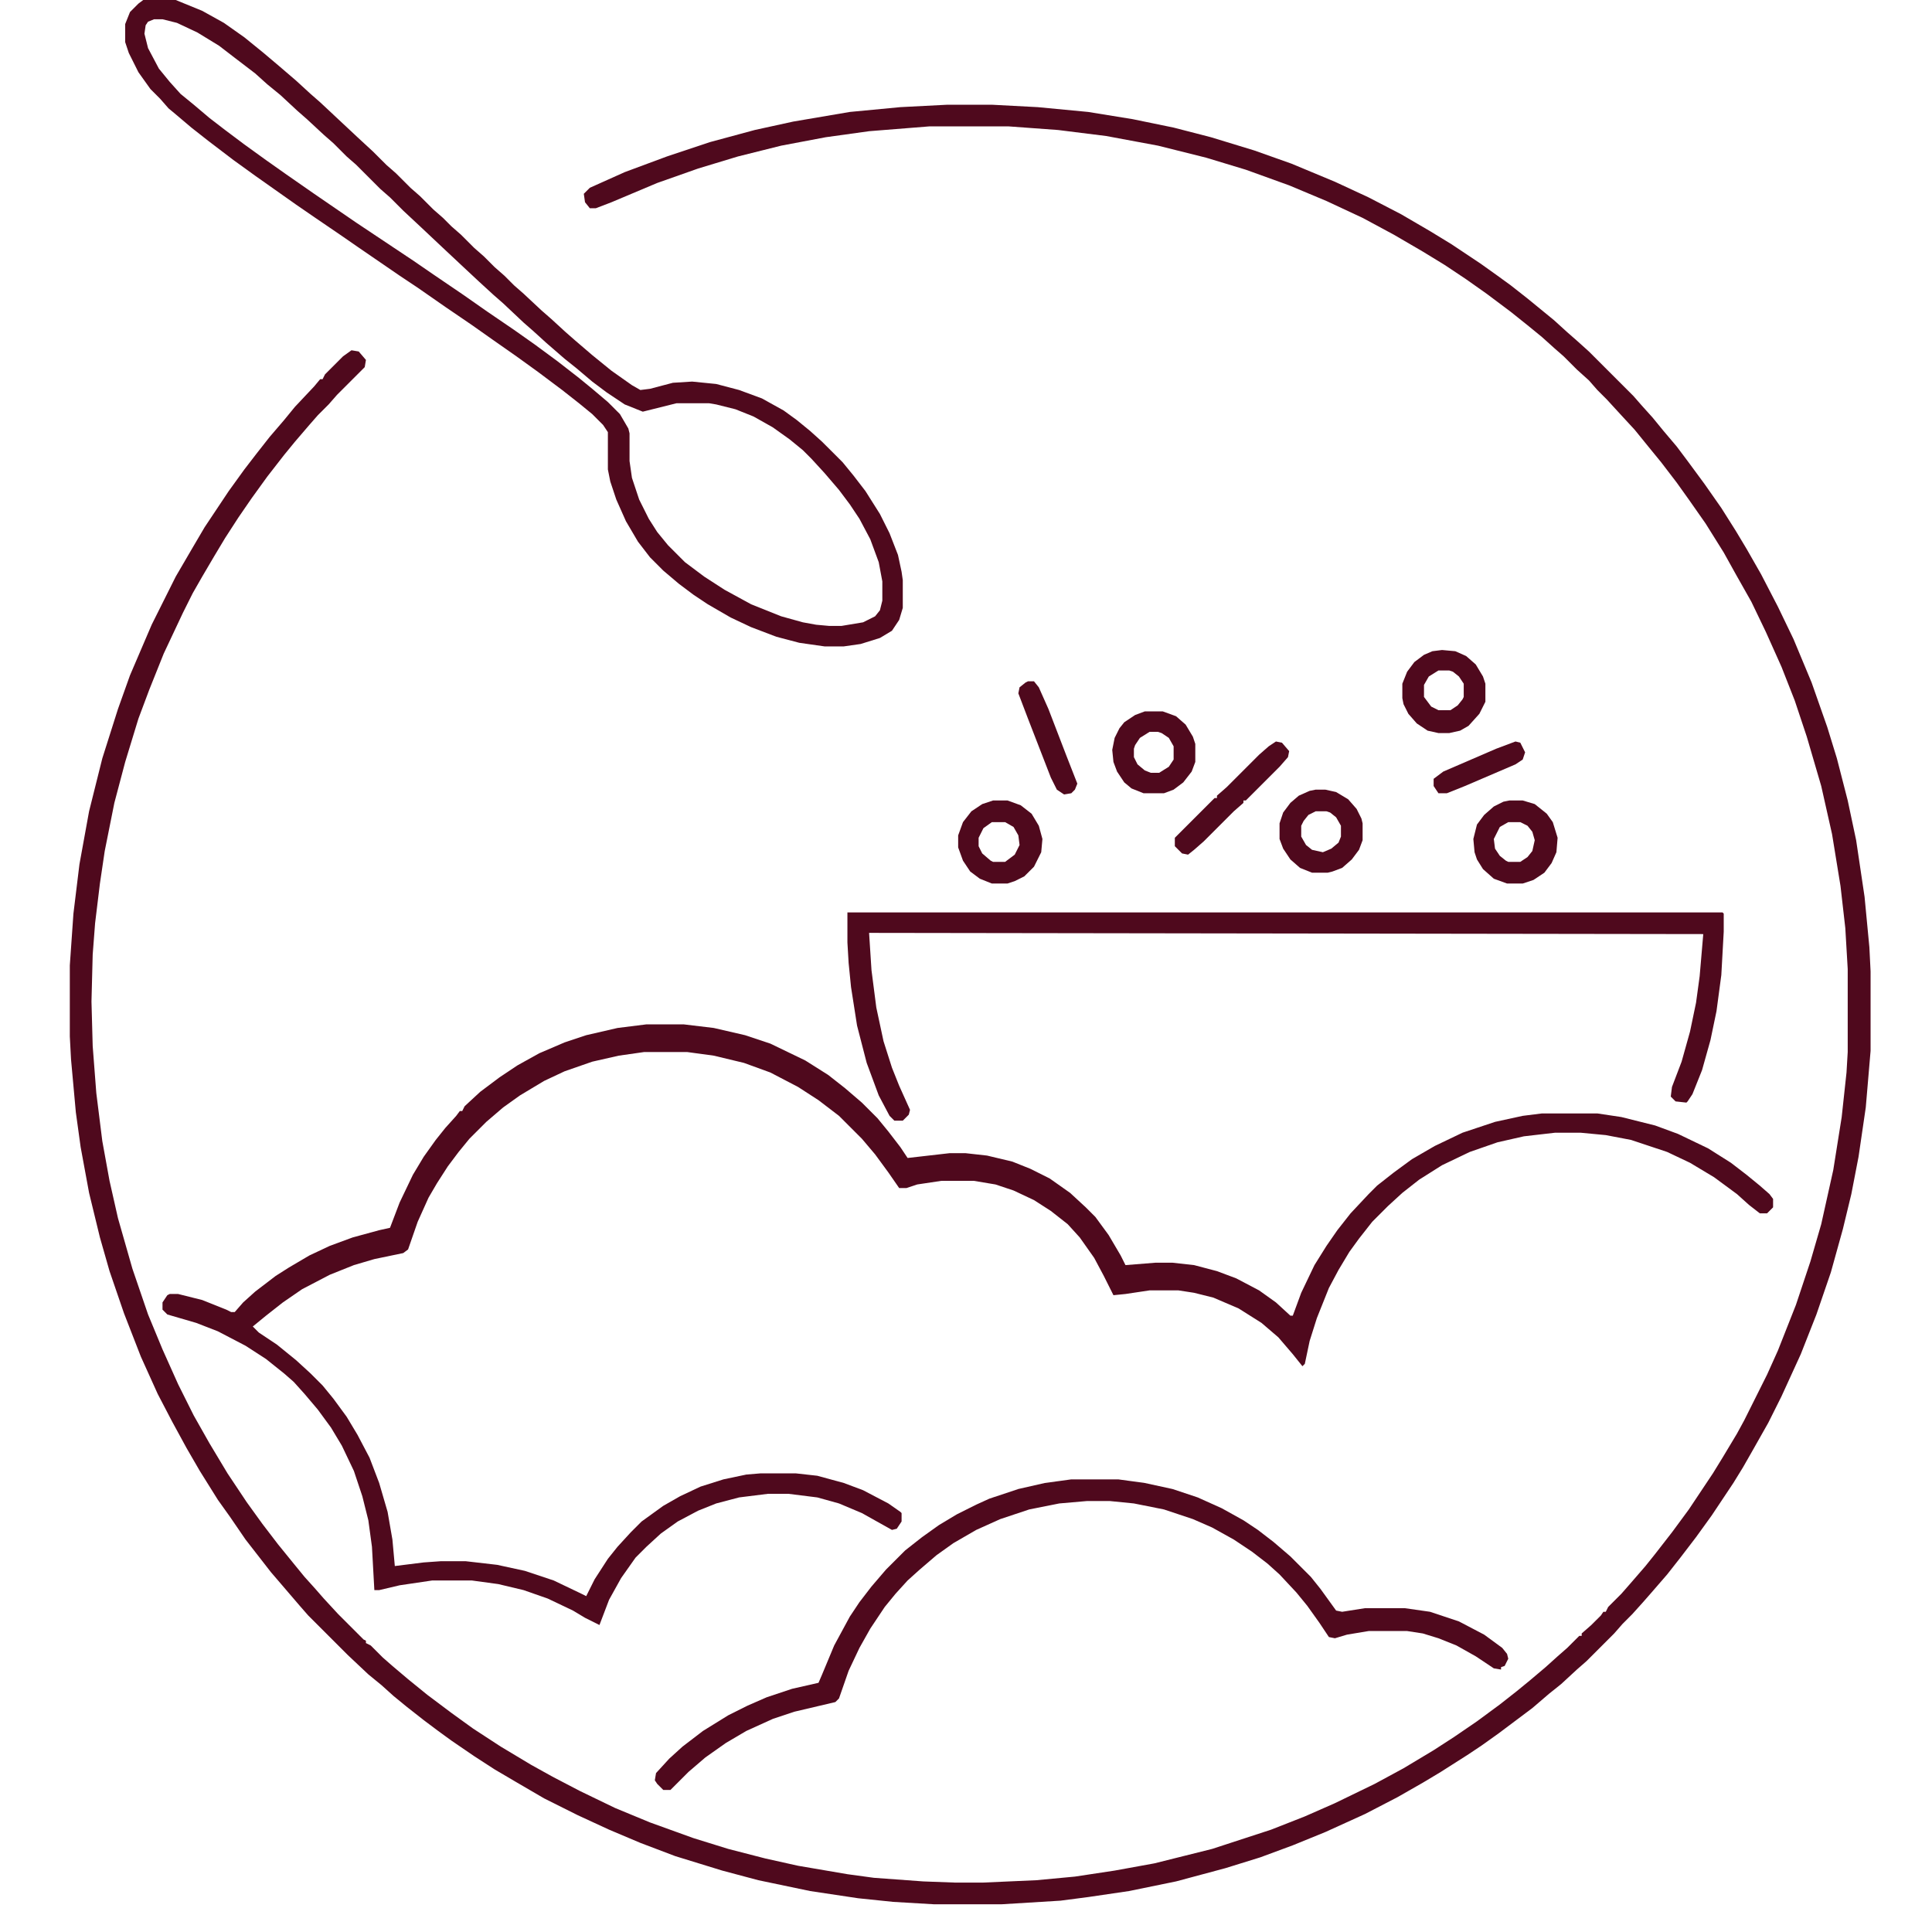 <svg width="214" height="214" viewBox="0 0 214 214" fill="none" xmlns="http://www.w3.org/2000/svg">
<path d="M104.932 11.6H109.865L114.932 11.867L120.532 12.4L125.465 13.2L129.998 14.133L134.131 15.2L138.931 16.666L143.065 18.133L147.865 20.133L151.598 21.866L155.198 23.733L158.398 25.6L160.798 27.066L163.998 29.2L165.864 30.533L167.331 31.599L169.198 33.066L172.131 35.466L173.597 36.799L174.664 37.733L175.997 38.933L180.931 43.866L181.864 44.933L183.064 46.266L184.264 47.733L185.731 49.466L186.931 51.066L188.797 53.599L190.664 56.266L192.264 58.799L193.464 60.799L195.064 63.599L196.93 67.199L198.664 70.799L200.664 75.599L202.397 80.532L203.464 83.999L204.664 88.665L205.597 93.065L206.53 99.332L207.064 104.932L207.197 107.598V116.398L206.664 122.665L205.864 128.131L205.064 132.265L204.13 136.131L202.797 140.931L201.197 145.598L199.464 149.998L197.33 154.664L195.864 157.598L194.13 160.664L193.064 162.531L191.997 164.264L189.597 167.864L187.864 170.264L186.131 172.531L184.664 174.397L182.931 176.397L181.997 177.464L180.797 178.797L179.731 179.864L178.797 180.931L175.731 183.997L174.664 184.93L172.931 186.53L171.598 187.597L169.731 189.197L165.998 191.997L164.131 193.33L162.531 194.397L159.598 196.264L157.598 197.464L154.798 199.064L151.198 200.93L146.798 202.93L143.198 204.397L139.598 205.73L135.731 206.93L130.265 208.397L125.065 209.463L120.532 210.13L117.465 210.53L110.932 210.93H103.465L98.932 210.663L95.065 210.263L89.732 209.463L83.999 208.263L79.999 207.197L74.799 205.597L70.932 204.13L67.466 202.664L63.999 201.064L60.266 199.197L57.066 197.33L54.799 195.997L52.533 194.53L49.999 192.797L48.533 191.73L46.933 190.53L45.066 189.064L43.599 187.864L42.266 186.664L40.8 185.464L38.533 183.33L34.133 178.931L33.2 177.864L30 174.131L27.2 170.531L25.466 167.997L24.133 166.131L22.133 162.931L20.666 160.398L19.067 157.464L17.467 154.398L15.6 150.264L13.733 145.464L12.133 140.798L11.067 137.065L9.867 132.131L8.933 127.065L8.4 123.198L7.867 117.332L7.733 114.798V106.932L8.133 101.198L8.8 95.732L9.867 89.865L11.333 83.999L13.067 78.532L14.4 74.799L16.8 69.199L19.466 63.866L21.333 60.666L22.666 58.399L25.333 54.399L27.066 51.999L28.4 50.266L29.866 48.399L31.466 46.533L32.666 45.066L34.8 42.799L35.466 41.999H35.733L36 41.466L38 39.466L38.933 38.799L39.733 38.933L40.533 39.866L40.4 40.666L37.333 43.733L36.4 44.799L35.2 45.999L34.266 47.066L32.666 48.933L31.466 50.399L29.6 52.799L27.866 55.199L26.4 57.332L24.933 59.599L23.733 61.599L22.4 63.866L21.333 65.732L20.267 67.866L18.133 72.399L16.533 76.399L15.333 79.599L13.867 84.399L12.667 88.932L11.6 94.265L11.067 97.865L10.533 102.265L10.267 105.732L10.133 110.932L10.267 115.865L10.667 121.065L11.333 126.398L12.133 130.798L13.067 134.931L14.667 140.531L16.4 145.598L18 149.464L19.733 153.331L21.466 156.798L23.2 159.864L25.2 163.197L27.333 166.397L29.066 168.797L30.8 171.064L32.533 173.197L33.733 174.664L34.933 175.997L35.866 177.064L37.466 178.797L40.266 181.597L40.533 181.731V181.997L41.066 182.264L42.4 183.597L43.466 184.53L45.2 185.997L47.333 187.73L49.999 189.73L52.399 191.464L55.466 193.464L58.799 195.464L61.199 196.797L64.266 198.397L68.132 200.264L71.999 201.864L76.799 203.597L80.666 204.797L84.799 205.863L88.399 206.663L93.865 207.597L96.799 207.997L102.265 208.397L105.865 208.53H108.798L114.798 208.263L119.065 207.863L123.465 207.197L127.865 206.397L134.265 204.797L140.798 202.664L144.531 201.197L147.865 199.73L152.264 197.597L155.464 195.864L158.798 193.864L161.064 192.397L163.598 190.664L166.131 188.797L167.998 187.33L169.464 186.13L171.198 184.664L172.531 183.464L173.597 182.53L174.931 181.197H175.197V180.931L176.264 179.997L177.331 178.931L177.597 178.531H177.864L178.131 177.997L179.597 176.531L180.531 175.464L182.264 173.464L183.331 172.131L185.197 169.731L187.064 167.197L189.731 163.197L190.797 161.464L192.397 158.798L193.197 157.331L195.73 152.264L196.93 149.598L198.93 144.531L200.53 139.731L201.73 135.598L203.064 129.598L203.997 123.731L204.53 118.798L204.664 116.532V107.332L204.397 102.798L203.864 98.132L202.93 92.399L201.73 87.065L200.13 81.599L198.797 77.599L197.33 73.865L195.597 69.999L193.997 66.666L192.264 63.599L190.931 61.199L188.931 57.999L187.064 55.333L185.731 53.466L183.997 51.199L182.797 49.733L181.064 47.599L179.464 45.866L177.997 44.266L176.931 43.199L175.997 42.133L174.664 40.933L173.197 39.466L172.131 38.533L170.798 37.333L169.331 36.133L167.331 34.533L164.664 32.533L162.398 30.933L159.998 29.333L157.598 27.866L154.398 26L150.931 24.133L146.931 22.266L142.798 20.533L137.998 18.8L133.598 17.466L128.265 16.133L122.532 15.066L117.198 14.4L111.732 14H102.932L96.265 14.533L91.465 15.2L86.532 16.133L81.732 17.333L77.332 18.666L72.799 20.266L67.733 22.4L65.999 23.066H65.332L64.799 22.4L64.666 21.466L65.332 20.8L69.199 19.066L73.866 17.333L78.666 15.733L83.599 14.4L87.865 13.466L94.132 12.4L99.732 11.867L104.932 11.6Z" fill="#4F091D"/>
<path d="M71.599 113.465H75.732L79.066 113.865L82.532 114.665L85.332 115.598L89.199 117.465L91.732 119.065L93.599 120.531L95.465 122.131L97.199 123.865L98.399 125.331L99.732 127.065L100.532 128.265L105.199 127.731H106.932L109.332 127.998L112.132 128.665L114.132 129.465L116.265 130.531L118.532 132.131L120.265 133.731L121.332 134.798L122.798 136.798L124.132 139.064L124.665 140.131L127.998 139.864H129.865L132.265 140.131L134.798 140.798L136.931 141.598L139.465 142.931L141.331 144.264L142.931 145.731H143.198L144.131 143.198L145.598 140.131L146.931 137.998L148.131 136.265L149.598 134.398L151.598 132.265L152.531 131.331L154.398 129.865L156.398 128.398L158.931 126.931L161.998 125.465L165.598 124.265L168.664 123.598L170.798 123.331H176.931L179.597 123.731L183.331 124.665L185.864 125.598L189.197 127.198L191.731 128.798L193.464 130.131L194.931 131.331L195.997 132.265L196.397 132.798V133.731L195.731 134.398H194.931L193.731 133.465L192.397 132.265L189.864 130.398L187.197 128.798L184.664 127.598L180.664 126.265L177.864 125.731L175.064 125.465H172.264L168.798 125.865L165.864 126.531L162.798 127.598L159.731 129.065L157.198 130.665L155.331 132.131L153.731 133.598L151.998 135.331L150.531 137.198L149.465 138.664L148.265 140.664L147.198 142.664L145.865 145.998L145.065 148.531L144.531 151.064L144.265 151.331L143.198 149.998L141.598 148.131L139.731 146.531L137.198 144.931L134.398 143.731L132.265 143.198L130.532 142.931H127.332L124.665 143.331L123.332 143.464L122.265 141.331L121.198 139.331L119.598 137.065L118.265 135.598L116.398 134.131L114.532 132.931L112.265 131.865L110.265 131.198L107.865 130.798H104.265L101.599 131.198L100.399 131.598H99.599L98.399 129.865L96.932 127.865L95.465 126.131L92.932 123.598L90.665 121.865L88.399 120.398L85.332 118.798L82.399 117.731L79.066 116.932L76.132 116.532H71.332L68.532 116.932L65.599 117.598L62.533 118.665L60.266 119.731L57.599 121.331L55.733 122.665L53.866 124.265L51.999 126.131L50.8 127.598L49.599 129.198L48.4 131.065L47.466 132.665L46.266 135.331L45.2 138.398L44.666 138.798L41.466 139.464L39.2 140.131L36.533 141.198L33.466 142.798L31.333 144.264L29.466 145.731L28 146.931L28.666 147.598L30.666 148.931L32.8 150.664L34.4 152.131L35.733 153.464L36.933 154.931L38.4 156.931L39.6 158.931L40.933 161.464L42 164.264L42.933 167.464L43.466 170.531L43.733 173.464L46.933 173.064L48.8 172.931H51.599L55.066 173.331L58.133 173.997L61.333 175.064L64.399 176.531L64.933 176.797L65.866 174.931L67.333 172.664L68.399 171.331L69.866 169.731L71.066 168.531L73.466 166.797L75.332 165.731L77.599 164.664L80.132 163.864L82.666 163.331L84.266 163.197H88.132L90.532 163.464L93.466 164.264L95.599 165.064L98.399 166.531L99.732 167.464L99.865 167.597V168.531L99.332 169.331L98.799 169.464L95.465 167.597L92.932 166.531L90.532 165.864L87.332 165.464H85.066L81.866 165.864L79.332 166.531L77.332 167.331L75.066 168.531L73.199 169.864L71.599 171.331L70.399 172.531L68.799 174.797L67.466 177.197L66.399 179.997L64.799 179.197L63.466 178.397L60.666 177.064L57.999 176.131L55.199 175.464L52.266 175.064H47.866L44.266 175.597L42 176.131H41.466L41.2 171.331L40.8 168.397L40.133 165.731L39.2 162.931L37.866 160.131L36.666 158.131L35.2 156.131L33.733 154.398L32.533 153.064L31.466 152.131L29.466 150.531L27.2 149.064L24.133 147.464L21.733 146.531L18.533 145.598L18 145.064V144.264L18.533 143.464L18.8 143.331H19.733L22.4 143.998L25.067 145.064L25.6 145.331H26L26.933 144.264L28.267 143.064L30.533 141.331L32 140.398L34.266 139.064L36.533 137.998L39.066 137.065L42 136.265L43.2 135.998L44.266 133.198L45.733 130.131L46.933 128.131L48.266 126.265L49.333 124.931L50.533 123.598L50.933 123.065H51.2L51.466 122.531L53.199 120.931L55.333 119.331L57.333 117.998L59.733 116.665L62.533 115.465L64.933 114.665L68.399 113.865L71.599 113.465Z" fill="#4F091D"/>
<path d="M15.866 0H19.466L22.399 1.2L24.799 2.533L27.066 4.133L29.199 5.867L30.933 7.333L32.799 8.933L34.399 10.4L35.466 11.333L39.599 15.2L41.332 16.8L42.799 18.266L43.866 19.2L45.466 20.8L46.532 21.733L47.999 23.2L49.066 24.133L49.999 25.066L51.066 26L52.532 27.466L53.599 28.4L54.799 29.599L55.866 30.533L56.932 31.599L57.999 32.533L59.999 34.4L61.066 35.333L62.665 36.799L63.732 37.733L65.599 39.333L67.732 41.066L69.999 42.666L70.932 43.199L71.999 43.066L74.532 42.399L76.665 42.266L79.332 42.533L81.865 43.199L84.398 44.133L86.798 45.466L88.265 46.533L89.732 47.733L91.065 48.933L93.332 51.199L94.532 52.666L95.865 54.399L97.465 56.932L98.532 59.066L99.465 61.466L99.865 63.332L99.998 64.266V67.332L99.598 68.666L98.798 69.866L97.465 70.666L95.332 71.332L93.465 71.599H91.332L88.532 71.199L85.998 70.532L83.198 69.466L80.932 68.399L78.398 66.932L76.799 65.866L75.199 64.666L73.465 63.199L71.999 61.732L70.665 59.999L69.332 57.732L68.265 55.333L67.599 53.333L67.332 51.999V47.866L66.799 47.066L65.599 45.866L64.132 44.666L62.266 43.199L59.599 41.199L57.199 39.466L54.532 37.599L52.266 35.999L49.332 33.999L46.266 31.866L44.266 30.533L39.599 27.333L37.866 26.133L34.932 24.133L32.799 22.666L28.266 19.466L25.866 17.733L23.066 15.6L21.199 14.133L19.466 12.666L18.666 12L17.733 10.933L16.666 9.867L15.333 8L14.266 5.867L13.866 4.667V2.667L14.399 1.333L15.333 0.4L15.866 0ZM17.066 2.133L16.399 2.4L16.133 2.8L15.999 3.733L16.399 5.333L17.599 7.6L18.799 9.067L19.999 10.4L21.466 11.6L23.199 13.066L24.933 14.4L27.066 16L29.466 17.733L31.733 19.333L34.799 21.466L39.466 24.666L45.866 28.933L47.999 30.399L51.332 32.666L53.999 34.533L56.932 36.533L59.199 38.133L61.732 39.999L64.132 41.866L65.599 43.066L67.332 44.533L68.665 45.866L69.599 47.466L69.732 47.999V51.066L69.999 52.932L70.799 55.333L71.865 57.466L72.799 58.932L73.999 60.399L75.865 62.266L77.999 63.866L80.265 65.332L83.198 66.932L86.532 68.266L88.932 68.932L90.398 69.199L91.865 69.332H93.198L95.598 68.932L96.932 68.266L97.465 67.599L97.732 66.532V64.399L97.332 62.266L96.398 59.732L95.198 57.466L94.132 55.866L92.932 54.266L91.332 52.399L89.865 50.799L88.932 49.866L87.465 48.666L85.598 47.333L83.465 46.133L81.465 45.333L79.332 44.799L78.532 44.666H74.932L71.199 45.599L69.199 44.799L67.199 43.466L65.599 42.266L63.865 40.799L62.532 39.733L60.532 37.999L59.066 36.666L57.999 35.733L55.732 33.599L54.666 32.666L53.066 31.2L51.066 29.333L48.932 27.333L46.666 25.2L44.666 23.333L43.199 21.866L42.132 20.933L39.466 18.266L38.399 17.333L36.932 15.866L35.866 14.933L33.999 13.2L32.933 12.267L31.066 10.533L29.599 9.333L28.266 8.133L25.999 6.4L24.266 5.067L21.866 3.6L19.599 2.533L18 2.133H17.066Z" fill="#4F091D"/>
<path d="M93.865 101.065H190.797L190.93 101.198V103.198L190.664 107.998L190.13 111.998L189.464 115.198L188.53 118.531L187.464 121.198L186.93 121.998L186.797 122.131L185.597 121.998L185.064 121.465L185.197 120.398L186.264 117.598L187.197 114.265L187.864 111.065L188.264 108.132L188.664 103.465L96.265 103.332L96.532 107.465L97.065 111.598L97.865 115.332L98.799 118.265L99.599 120.265L100.798 122.931L100.665 123.465L99.999 124.131H99.065L98.532 123.598L97.332 121.331L95.999 117.731L94.932 113.598L94.265 109.332L93.999 106.665L93.865 104.398V101.065Z" fill="#4F091D"/>
<path d="M118.665 163.864H123.865L126.798 164.264L129.865 164.931L132.665 165.864L135.331 167.064L137.731 168.397L139.331 169.464L141.064 170.797L142.931 172.397L145.198 174.664L146.264 175.997L147.998 178.397L148.664 178.531L151.198 178.131H155.598L158.398 178.531L161.598 179.597L164.397 181.064L166.397 182.53L166.931 183.197L167.064 183.73L166.664 184.53L166.264 184.664V184.93L165.464 184.797L163.464 183.464L161.331 182.264L159.331 181.464L157.598 180.931L155.864 180.664H151.598L149.198 181.064L147.864 181.464L147.198 181.33L146.131 179.731L144.798 177.864L143.598 176.397L141.731 174.397L140.398 173.197L138.665 171.864L136.665 170.531L134.265 169.197L132.131 168.264L128.931 167.197L125.598 166.531L122.931 166.264H120.398L117.332 166.531L113.998 167.197L110.798 168.264L108.132 169.464L105.598 170.931L103.732 172.264L101.865 173.864L100.532 175.064L99.198 176.531L97.999 177.997L96.398 180.397L95.198 182.53L93.999 185.064L92.932 188.13L92.532 188.53L87.999 189.597L85.599 190.397L82.665 191.73L80.399 193.064L78.132 194.664L76.266 196.264L74.266 198.264H73.466L72.799 197.597L72.532 197.197L72.666 196.397L74.132 194.797L75.599 193.464L77.865 191.73L80.665 189.997L82.799 188.93L84.932 187.997L87.732 187.064L90.665 186.397L91.065 185.464L92.399 182.264L94.132 179.064L95.198 177.464L96.532 175.731L98.132 173.864L100.265 171.731L102.132 170.264L103.998 168.931L105.998 167.731L108.132 166.664L109.598 165.997L112.798 164.931L115.732 164.264L118.665 163.864Z" fill="#4F091D"/>
<path d="M109.998 88.665H111.598L113.065 89.199L114.265 90.132L115.065 91.465L115.465 92.932L115.332 94.398L114.532 95.999L113.465 97.065L112.398 97.599L111.598 97.865H109.865L108.532 97.332L107.465 96.532L106.665 95.332L106.132 93.865V92.532L106.665 91.065L107.598 89.865L108.798 89.065L109.998 88.665ZM109.865 91.065L108.932 91.732L108.398 92.799V93.732L108.798 94.532L109.732 95.332L109.998 95.465H111.332L112.398 94.665L112.932 93.599L112.798 92.532L112.265 91.599L111.332 91.065H109.865Z" fill="#4F091D"/>
<path d="M167.197 88.665H168.664L169.997 89.065L171.33 90.132L171.997 91.065L172.53 92.799L172.397 94.398L171.864 95.599L171.064 96.665L169.864 97.465L168.664 97.865H166.931L165.464 97.332L164.264 96.265L163.597 95.198L163.331 94.398L163.197 92.932L163.597 91.332L164.397 90.265L165.464 89.332L166.531 88.799L167.197 88.665ZM167.064 91.065L166.131 91.599L165.464 92.932L165.597 93.999L166.131 94.799L166.797 95.332L167.064 95.465H168.397L169.197 94.932L169.73 94.265L169.997 93.065L169.73 92.132L169.197 91.465L168.397 91.065H167.064Z" fill="#4F091D"/>
<path d="M145.731 87.465H146.798L147.998 87.732L149.331 88.532L150.265 89.599L150.798 90.665L150.931 91.199V93.065L150.531 94.132L149.731 95.198L148.665 96.132L147.598 96.532L147.065 96.665H145.331L143.998 96.132L142.931 95.198L142.131 93.999L141.731 92.932V91.199L142.131 89.999L142.931 88.932L143.865 88.132L145.065 87.599L145.731 87.465ZM145.731 89.865L144.931 90.265L144.398 90.932L144.131 91.465V92.665L144.665 93.599L145.331 94.132L146.531 94.398L147.465 93.999L148.265 93.332L148.531 92.665V91.465L147.998 90.532L147.331 89.999L146.931 89.865H145.731Z" fill="#4F091D"/>
<path d="M126.798 78.799H128.798L130.265 79.332L131.331 80.265L132.131 81.599L132.398 82.399V84.399L131.998 85.465L131.065 86.665L129.998 87.465L128.931 87.865H126.665L125.332 87.332L124.532 86.665L123.732 85.465L123.332 84.399L123.198 83.065L123.465 81.732L123.998 80.665L124.532 79.999L125.732 79.199L126.798 78.799ZM127.332 81.065L126.265 81.732L125.732 82.532L125.598 82.932V83.865L125.998 84.665L126.798 85.332L127.465 85.599H128.398L129.465 84.932L129.998 84.132V82.665L129.465 81.732L128.665 81.199L128.265 81.065H127.332Z" fill="#4F091D"/>
<path d="M159.731 71.999L161.198 72.132L162.398 72.665L163.464 73.599L164.264 74.932L164.531 75.732V77.732L163.864 79.065L162.664 80.399L161.731 80.932L160.531 81.199H159.331L158.131 80.932L156.931 80.132L155.998 79.065L155.464 77.999L155.331 77.332V75.732L155.864 74.399L156.664 73.332L157.731 72.532L158.664 72.132L159.731 71.999ZM159.331 74.266L158.264 74.932L157.731 75.865V77.199L158.531 78.265L159.331 78.665H160.664L161.464 78.132L161.998 77.466L162.131 77.199V75.732L161.598 74.932L160.931 74.399L160.531 74.266H159.331Z" fill="#4F091D"/>
<path d="M141.331 82.132L141.997 82.265L142.797 83.199L142.664 83.865L141.731 84.932L137.997 88.665H137.731V88.932L136.664 89.865L133.331 93.198L132.264 94.132L131.598 94.665L130.931 94.532L130.131 93.732V92.799L134.531 88.399H134.797V88.132L135.864 87.199L139.464 83.599L140.531 82.665L141.331 82.132Z" fill="#4F091D"/>
<path d="M113.865 75.466H114.531L115.064 76.132L116.131 78.532L118.131 83.732L119.331 86.799L119.064 87.465L118.664 87.865L117.864 87.999L117.064 87.465L116.398 86.132L113.865 79.599L112.798 76.799L112.931 76.132L113.598 75.599L113.865 75.466Z" fill="#4F091D"/>
<path d="M167.864 82.132L168.398 82.265L168.931 83.332L168.664 84.132L167.864 84.665L162.264 87.065L160.264 87.865H159.331L158.798 87.065V86.265L159.865 85.465L165.731 82.932L167.864 82.132Z" fill="#4F091D"/>
</svg>
